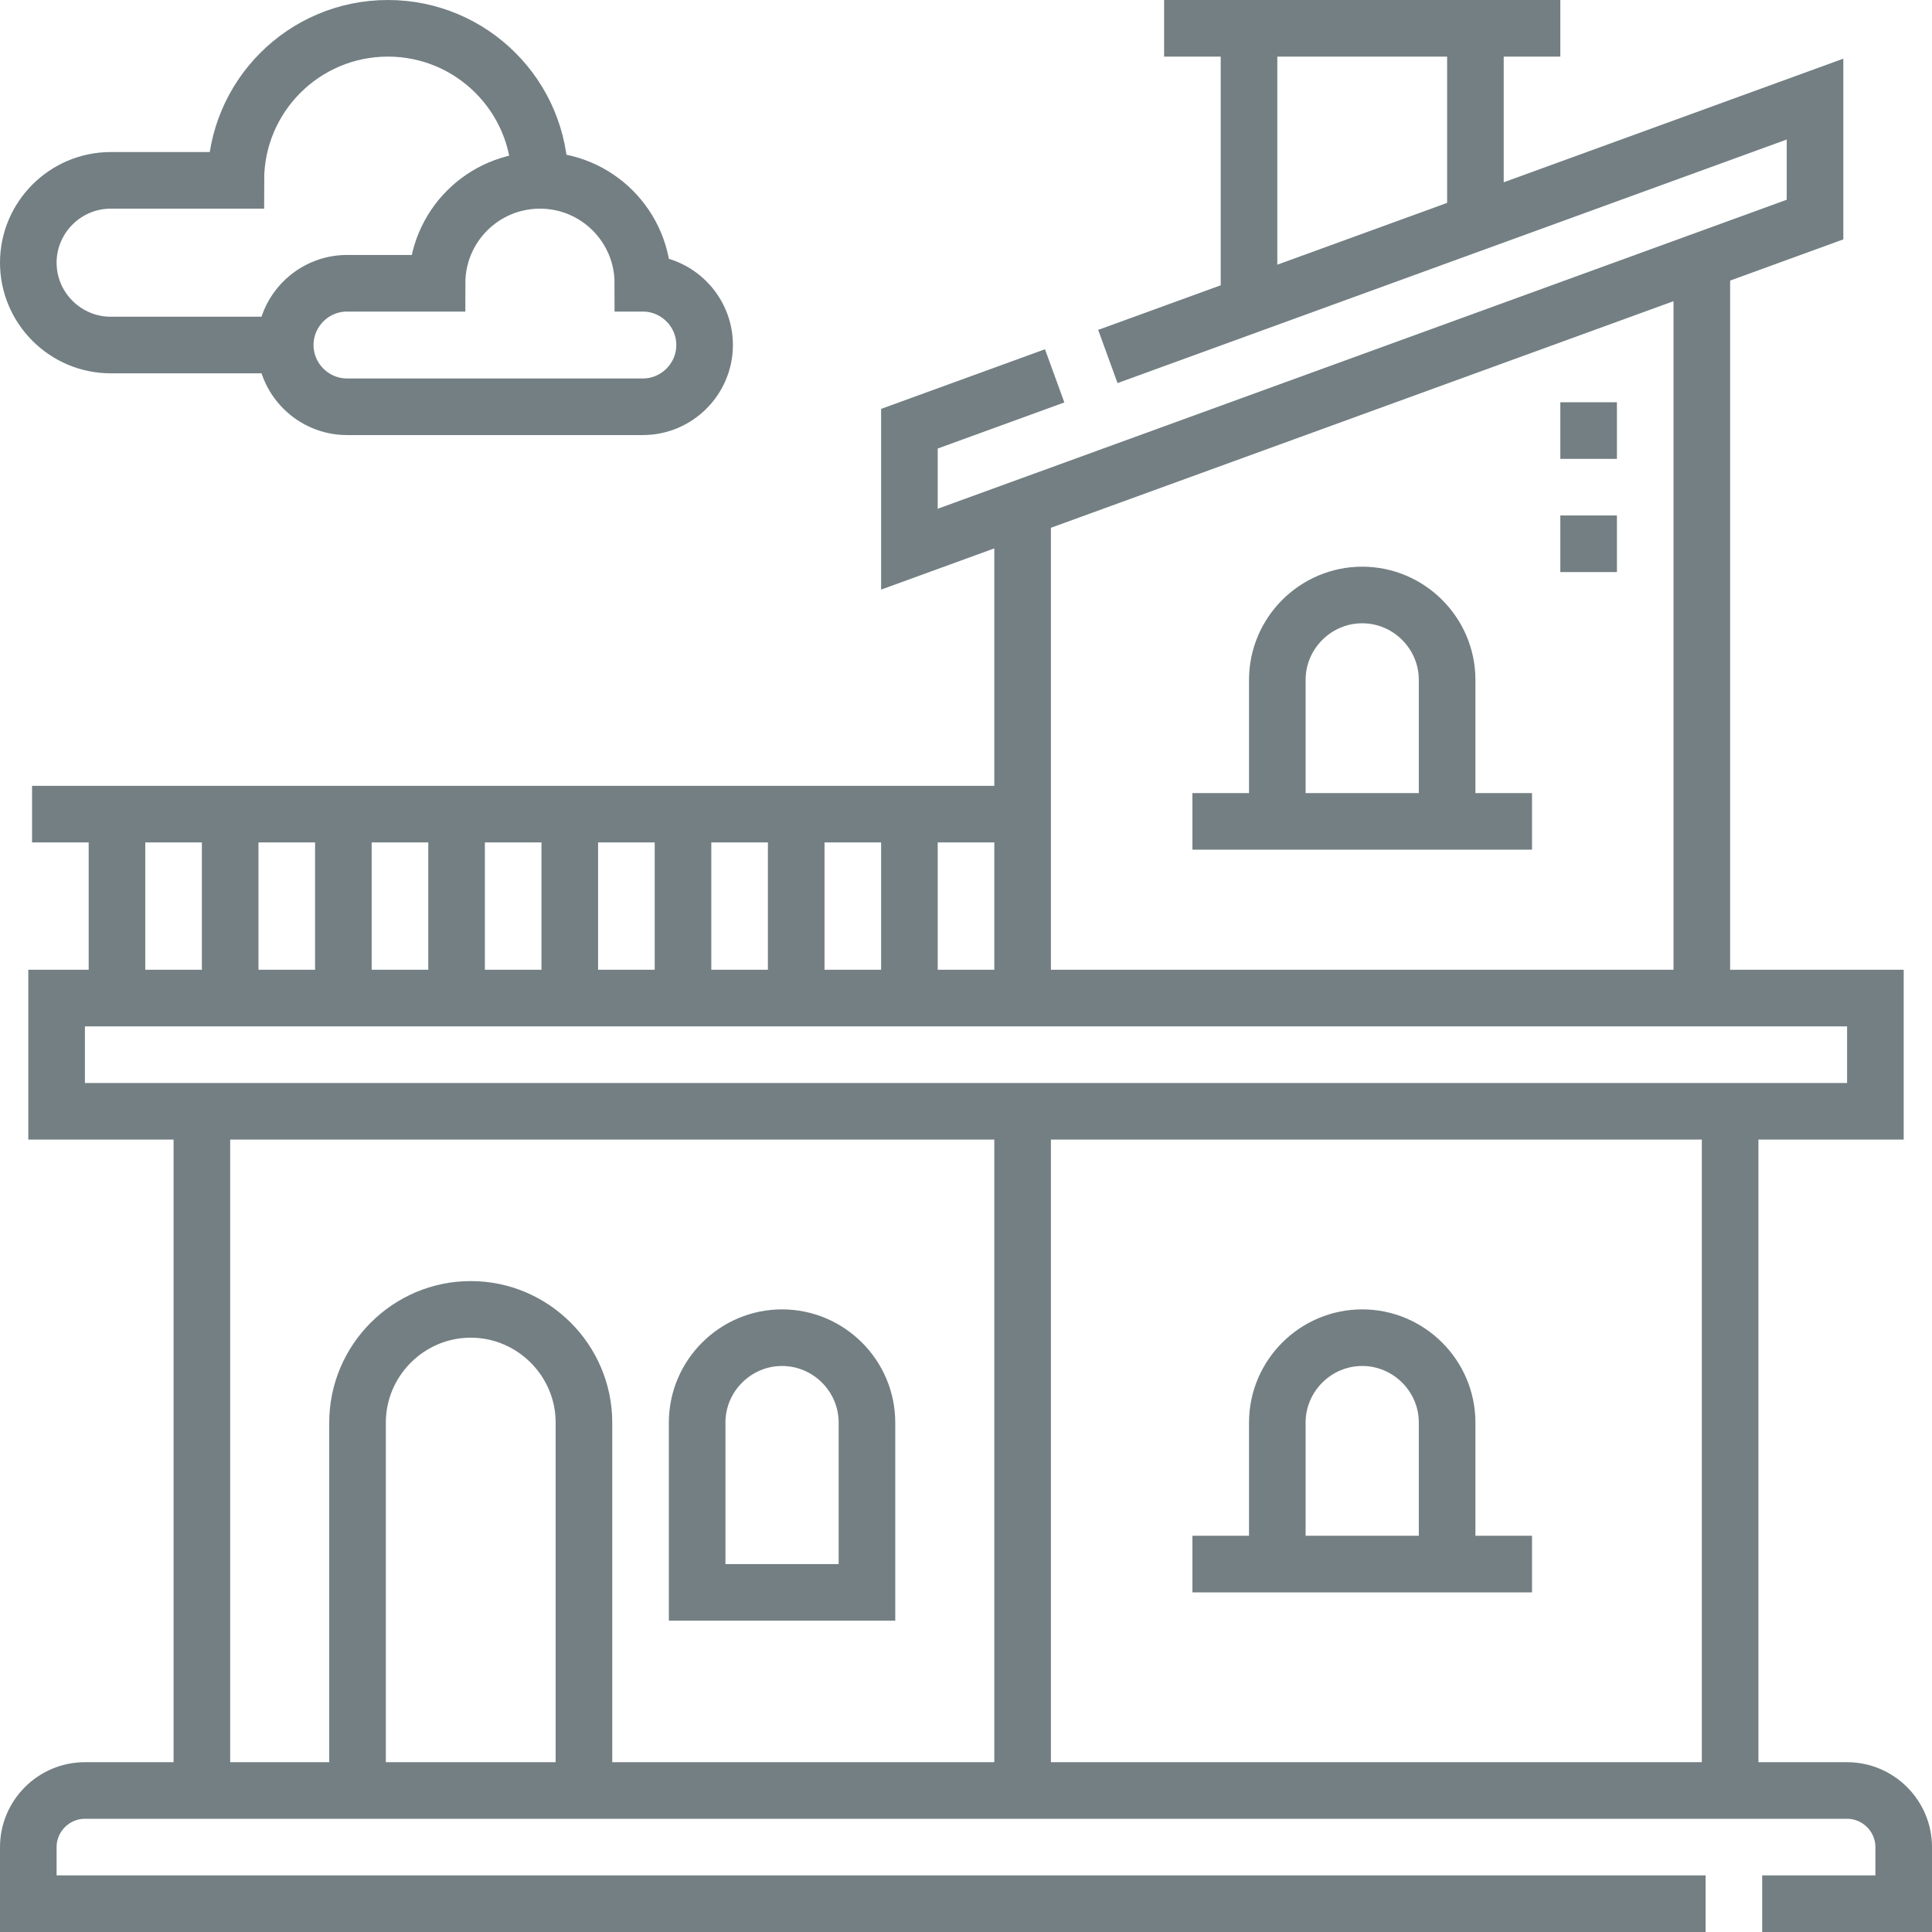 <svg xmlns="http://www.w3.org/2000/svg" version="1.1" xmlns:xlink="http://www.w3.org/1999/xlink" width="512" height="512" x="0" y="0" viewBox="0 0 512 512" style="enable-background:new 0 0 512 512" xml:space="preserve" class=""><g><path d="M458.5 294.5v182.25M53.499 294.5v182.25M15 264.5h482v30H15zM8.5 215.75h262.503M90.999 264.5v-48.75M31 264.5v-48.75m29.999 0v48.75m120.005 0v-48.75m59.999 48.75v-48.75m-29.999 0v48.75m-60.006-48.75v48.75m-30 0v-48.75M451.001 264.5V69.105m-179.998 65.514V264.5m0 30v179.999M413.502 7.5h-105m22.499 0v73.355m60.001-21.838V7.5M279.494 99.603l-38.491 14.009v31.925L481 58.186V26.26L293.593 94.471M467 504.5h37.5v-15.001c0-8.25-6.754-15-15-15h-467c-8.246 0-15 6.754-15 15V504.5H452" style="fill-rule:evenodd;clip-rule:evenodd;stroke-width:15;stroke-miterlimit:22.926;" fill-rule="evenodd" clip-rule="evenodd" fill="none" stroke="#737f83" stroke-width="15" stroke-miterlimit="22.926" data-original="#000000" class="" opacity="1"></path><path d="M94.751 474.499V377c0-16.501 13.5-30 30-30s30 13.5 30 30v97.5M229.751 421.998v-44.999c0-12.375-10.125-22.5-22.5-22.5-12.376 0-22.5 10.126-22.5 22.5v44.999h45zM316.002 217.677h90m-22.5 0v-37.499c0-12.375-10.125-22.5-22.5-22.5s-22.5 10.126-22.5 22.5v37.499M316.002 414.498h90m-22.5 0v-37.499c0-12.375-10.125-22.5-22.5-22.5s-22.5 10.126-22.5 22.5v37.499M91.956 75.069h23.864c0-15.063 12.21-27.273 27.272-27.273 15.062 0 27.272 12.21 27.272 27.273 9 0 16.364 7.363 16.364 16.364 0 9-7.367 16.364-16.364 16.364H91.956c-8.996 0-16.364-7.364-16.364-16.364 0-9.001 7.364-16.364 16.364-16.364z" style="fill-rule:evenodd;clip-rule:evenodd;stroke-width:15;stroke-miterlimit:22.926;" fill-rule="evenodd" clip-rule="evenodd" fill="none" stroke="#737f83" stroke-width="15" stroke-miterlimit="22.926" data-original="#000000" class="" opacity="1"></path><path d="M75.592 91.432H29.318C17.319 91.432 7.5 81.614 7.5 69.614c0-12 9.818-21.818 21.818-21.818H62.5C62.5 25.541 80.54 7.5 102.796 7.5c22.255 0 40.296 18.041 40.296 40.296" style="fill-rule:evenodd;clip-rule:evenodd;stroke-width:15;stroke-miterlimit:22.926;" fill-rule="evenodd" clip-rule="evenodd" fill="none" stroke="#737f83" stroke-width="15" stroke-miterlimit="22.926" data-original="#000000" class="" opacity="1"></path><path d="M421.001 121.604v-15m0 45.001v-15" style="fill-rule:evenodd;clip-rule:evenodd;stroke-width:15;stroke-miterlimit:2.613;" fill-rule="evenodd" clip-rule="evenodd" fill="none" stroke="#737f83" stroke-width="15" stroke-miterlimit="2.613" data-original="#000000" class="" opacity="1"></path></g></svg>